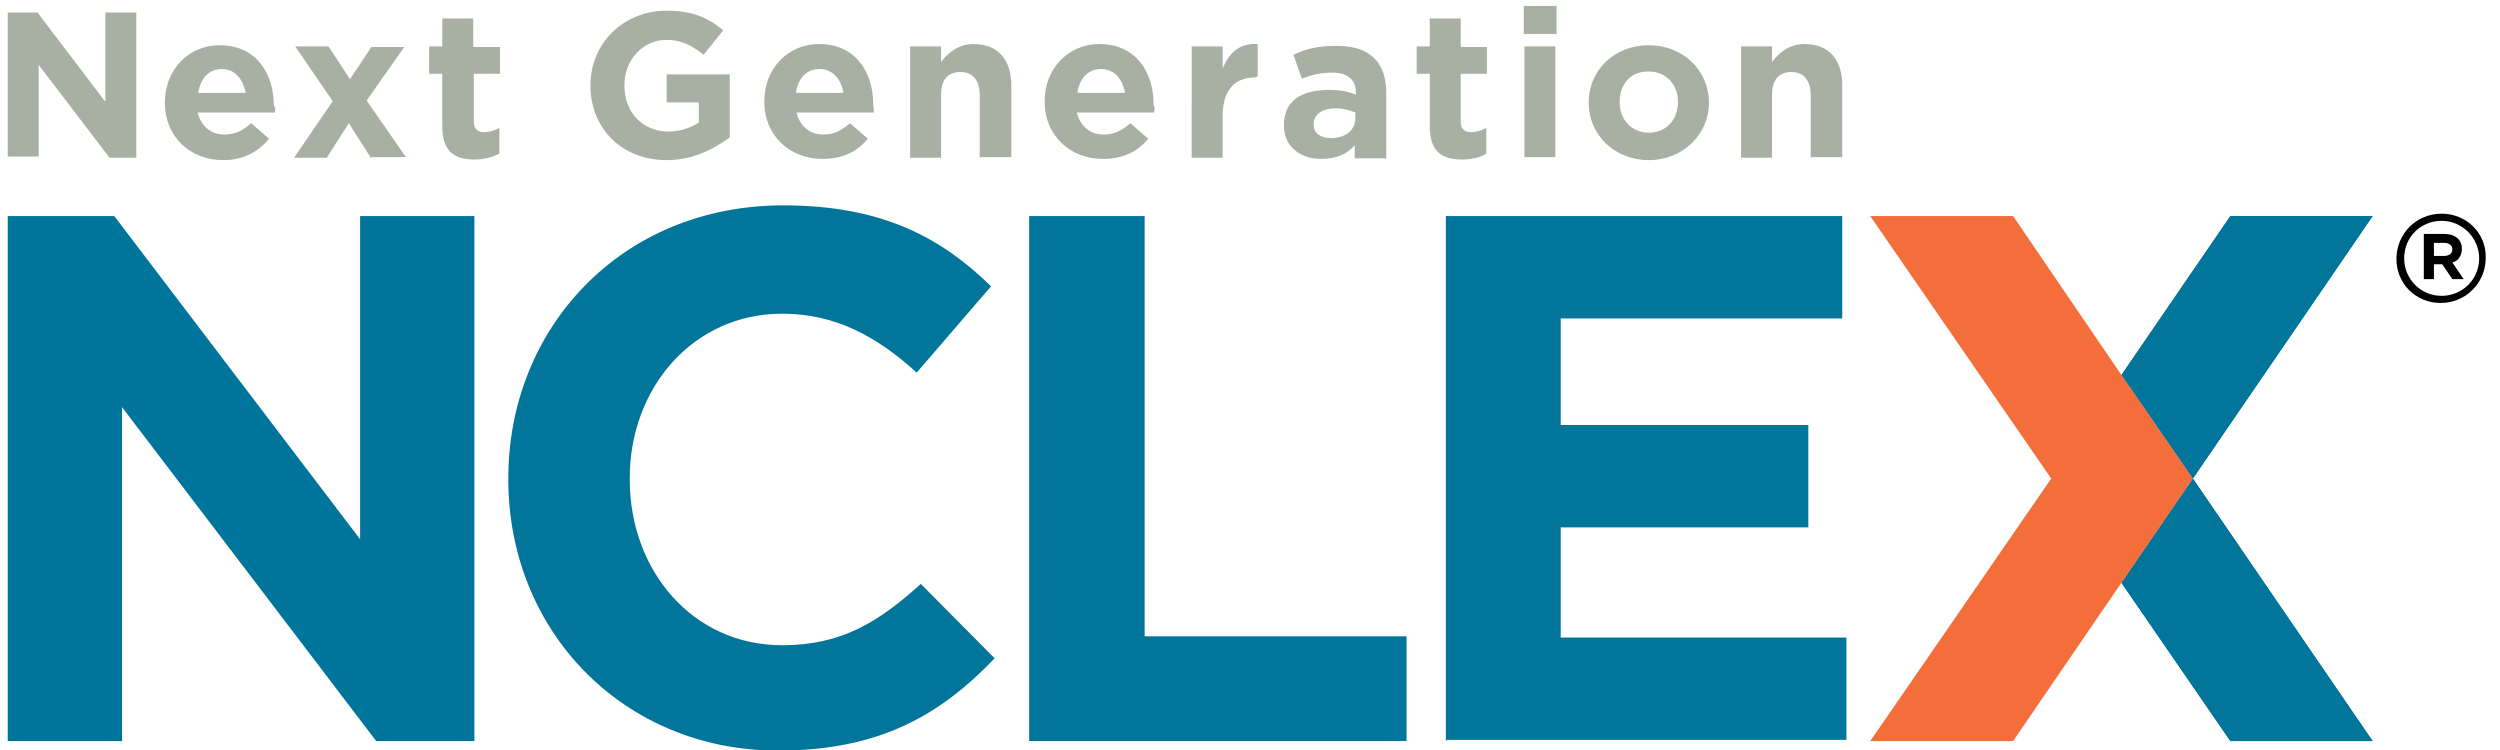 <svg xmlns="http://www.w3.org/2000/svg" width="420" height="126"><style>.st1{fill:#01759a}</style><path d="M63.2 124.5 20.5 68.4v56.1H1.3V36.3h17.9l41.3 54.3V36.3h19.2v88.2H63.2z" style="fill:#00759b"/><path d="M130.7 126.1c-26 0-45.3-20.1-45.3-45.5v-.3c0-25.1 18.9-45.8 46.2-45.8 16.7 0 26.6 5.5 34.9 13.6L154 62.6c-6.8-6.2-13.8-9.9-22.6-9.9-14.9 0-25.6 12.4-25.6 27.6v.3c0 15.2 10.5 27.8 25.6 27.8 10.1 0 16.3-4 23.3-10.3l12.4 12.5c-9.1 9.5-19.3 15.5-36.4 15.5zm42.2-1.6V36.3h19.4v70.6h44v17.6h-63.4zm70 0V36.3h66.6v17.2h-47.3v17.9h41.6v17.2h-41.6v18.5h48v17.2H243v.2zm155.7-88.2h-23.9L356.4 63l12 17.4-12 17.5 18.3 26.6h23.9l-30.2-44.1z" class="st1"/><path d="M398.6 36.3h-23.9L356.4 63l12 17.4-12 17.5 18.3 26.6h23.9l-30.2-44.1z" class="st1"/><path d="m356.4 63-18.2-26.7h-24l30.4 44.1-30.4 44.1h24l18.2-26.6 12-17.5z" style="fill:#f36e3a"/><path d="M18.4 26.5 6.5 10.9v15.4H1.3V2.1h5l11.4 15v-15h5.2v24.4h-4.5zm27.8-7.6h-13c.6 2.3 2.2 3.7 4.5 3.7 1.8 0 3-.6 4.5-1.9l3 2.6c-1.8 2.2-4.3 3.6-7.7 3.6-5.6 0-9.8-4-9.8-9.6v-.1c0-5.4 3.9-9.6 9.2-9.6 6.2 0 9.1 4.8 9.1 10.1v.1c.4.3.2.7.2 1.1zm-8.9-7.3c-2.2 0-3.6 1.5-4 4h8c-.5-2.3-1.8-4-4-4zm25 14.9-3.7-5.8-3.7 5.8h-5.5l6.5-9.5-6.3-9.2h5.6l3.6 5.5 3.6-5.4h5.5l-6.3 9 6.6 9.5h-5.8v.1zm17.4.3c-3.2 0-5.4-1.2-5.4-5.6v-8.8h-2.2V7.8h2.2V3.1h5.2v4.8H84v4.5h-4.4v8c0 1.2.6 1.8 1.7 1.8 1 0 1.8-.3 2.6-.7v4.3c-1.2.6-2.5 1-4.2 1zm32.3.1c-7.6 0-12.8-5.4-12.8-12.5v-.1c0-6.9 5.4-12.5 12.8-12.5 4.4 0 7 1.2 9.5 3.3l-3.3 4.1c-1.9-1.5-3.6-2.5-6.3-2.5-3.9 0-7 3.4-7 7.6v.1c0 4.4 3 7.7 7.4 7.7 1.9 0 3.7-.6 5.1-1.5v-3.4H112v-4.7h10.6v10.6c-2.8 2-6.2 3.8-10.6 3.8zm34.8-8h-13c.6 2.3 2.2 3.7 4.5 3.7 1.8 0 3-.6 4.5-1.9l3 2.6c-1.8 2.2-4.3 3.4-7.6 3.4-5.6 0-9.8-4-9.8-9.6V17c0-5.4 3.9-9.6 9.2-9.6 6.2 0 9.1 4.8 9.1 10.1v.1c.1.5.1.9.1 1.3zm-9.1-7.3c-2.2 0-3.6 1.5-4 4h8c-.4-2.3-1.8-4-4-4zm26.9 14.9V16c0-2.5-1.2-3.9-3.2-3.9-2.1 0-3.3 1.2-3.3 3.9v10.5h-5.2V7.8h5.2v2.6c1.2-1.5 2.8-3 5.5-3 4 0 6.3 2.6 6.3 6.9v12.1h-5.4v.1zm29.3-7.6h-13c.6 2.3 2.2 3.7 4.5 3.7 1.8 0 3-.6 4.5-1.9l3 2.6c-1.8 2.2-4.3 3.4-7.6 3.4-5.6 0-9.8-4-9.8-9.6V17c0-5.4 3.9-9.6 9.2-9.6 6.2 0 9.1 4.8 9.1 10.1v.1c.3.5.1.9.1 1.3zm-8.9-7.3c-2.2 0-3.6 1.5-4 4h8c-.4-2.3-1.8-4-4-4zm26 1.4c-3.6 0-5.6 2.1-5.6 6.6v6.9h-5.2V7.8h5.2v3.7c1.1-2.6 2.8-4.3 5.9-4.1v5.5h-.3v.1zm16.6 13.5v-2.1c-1.2 1.4-3 2.3-5.6 2.3-3.6 0-6.3-2.1-6.3-5.6V21c0-4.1 3-5.9 7.6-5.9 1.9 0 3.2.3 4.5.8v-.3c0-2.2-1.4-3.4-4-3.4-2.1 0-3.4.4-5.1 1l-1.4-4c2.1-1 4.1-1.5 7.3-1.5 5.8 0 8.3 3 8.3 8v10.9h-5.3zm.1-7.6c-1-.4-2.1-.7-3.3-.7-2.2 0-3.7 1-3.7 2.6v.2c0 1.4 1.2 2.2 2.9 2.2 2.5 0 4.1-1.4 4.1-3.3v-1zm17.9 7.9c-3.2 0-5.4-1.2-5.4-5.6v-8.8H238V7.8h2.2V3.1h5.2v4.8h4.4v4.5h-4.4v8c0 1.2.6 1.8 1.7 1.8 1 0 1.8-.3 2.6-.7v4.3c-.9.6-2.3 1-4.1 1zM256 5.7V1h5.5v4.7H256zm.1 20.8V7.8h5.2v18.6h-5.2v.1zm20.9.4c-5.8 0-10.1-4.3-10.1-9.6v-.1c0-5.4 4.3-9.6 10.1-9.6s10.1 4.3 10.1 9.6v.1c0 5.2-4.3 9.6-10.1 9.6zm4.9-9.8c0-2.8-1.9-5.1-5-5.1s-4.8 2.3-4.8 5.1v.1c0 2.8 1.9 5.1 5 5.1 3-.1 4.8-2.3 4.8-5.2zm22.3 9.4V16c0-2.5-1.2-3.9-3.2-3.9-2.1 0-3.3 1.2-3.3 3.9v10.5h-5.2V7.8h5.2v2.6c1.2-1.5 2.8-3 5.5-3 4 0 6.3 2.6 6.3 6.9v12.1h-5.4v.1z" style="fill:#a7b0a3"/><path d="M410.2 35.9c-4.3 0-7.6 3.4-7.6 7.6s3.3 7.4 7.4 7.4c4.3 0 7.6-3.4 7.6-7.6.1-4.1-3.2-7.4-7.4-7.4zm0 13.8c-3.6 0-6.3-2.9-6.3-6.3 0-3.6 2.8-6.3 6.3-6.3s6.3 2.9 6.3 6.3c0 3.5-2.8 6.3-6.3 6.3z"/><path d="M413.6 41.8c0-1.5-1.1-2.5-3-2.5h-3.4v7.6h1.7v-2.5h1.4l1.7 2.5h1.9l-1.9-2.8c.9-.2 1.6-1.1 1.6-2.3zm-3 1.2h-1.7v-2.2h1.7c.8 0 1.4.4 1.4 1.1s-.6 1.1-1.4 1.1z"/></svg>